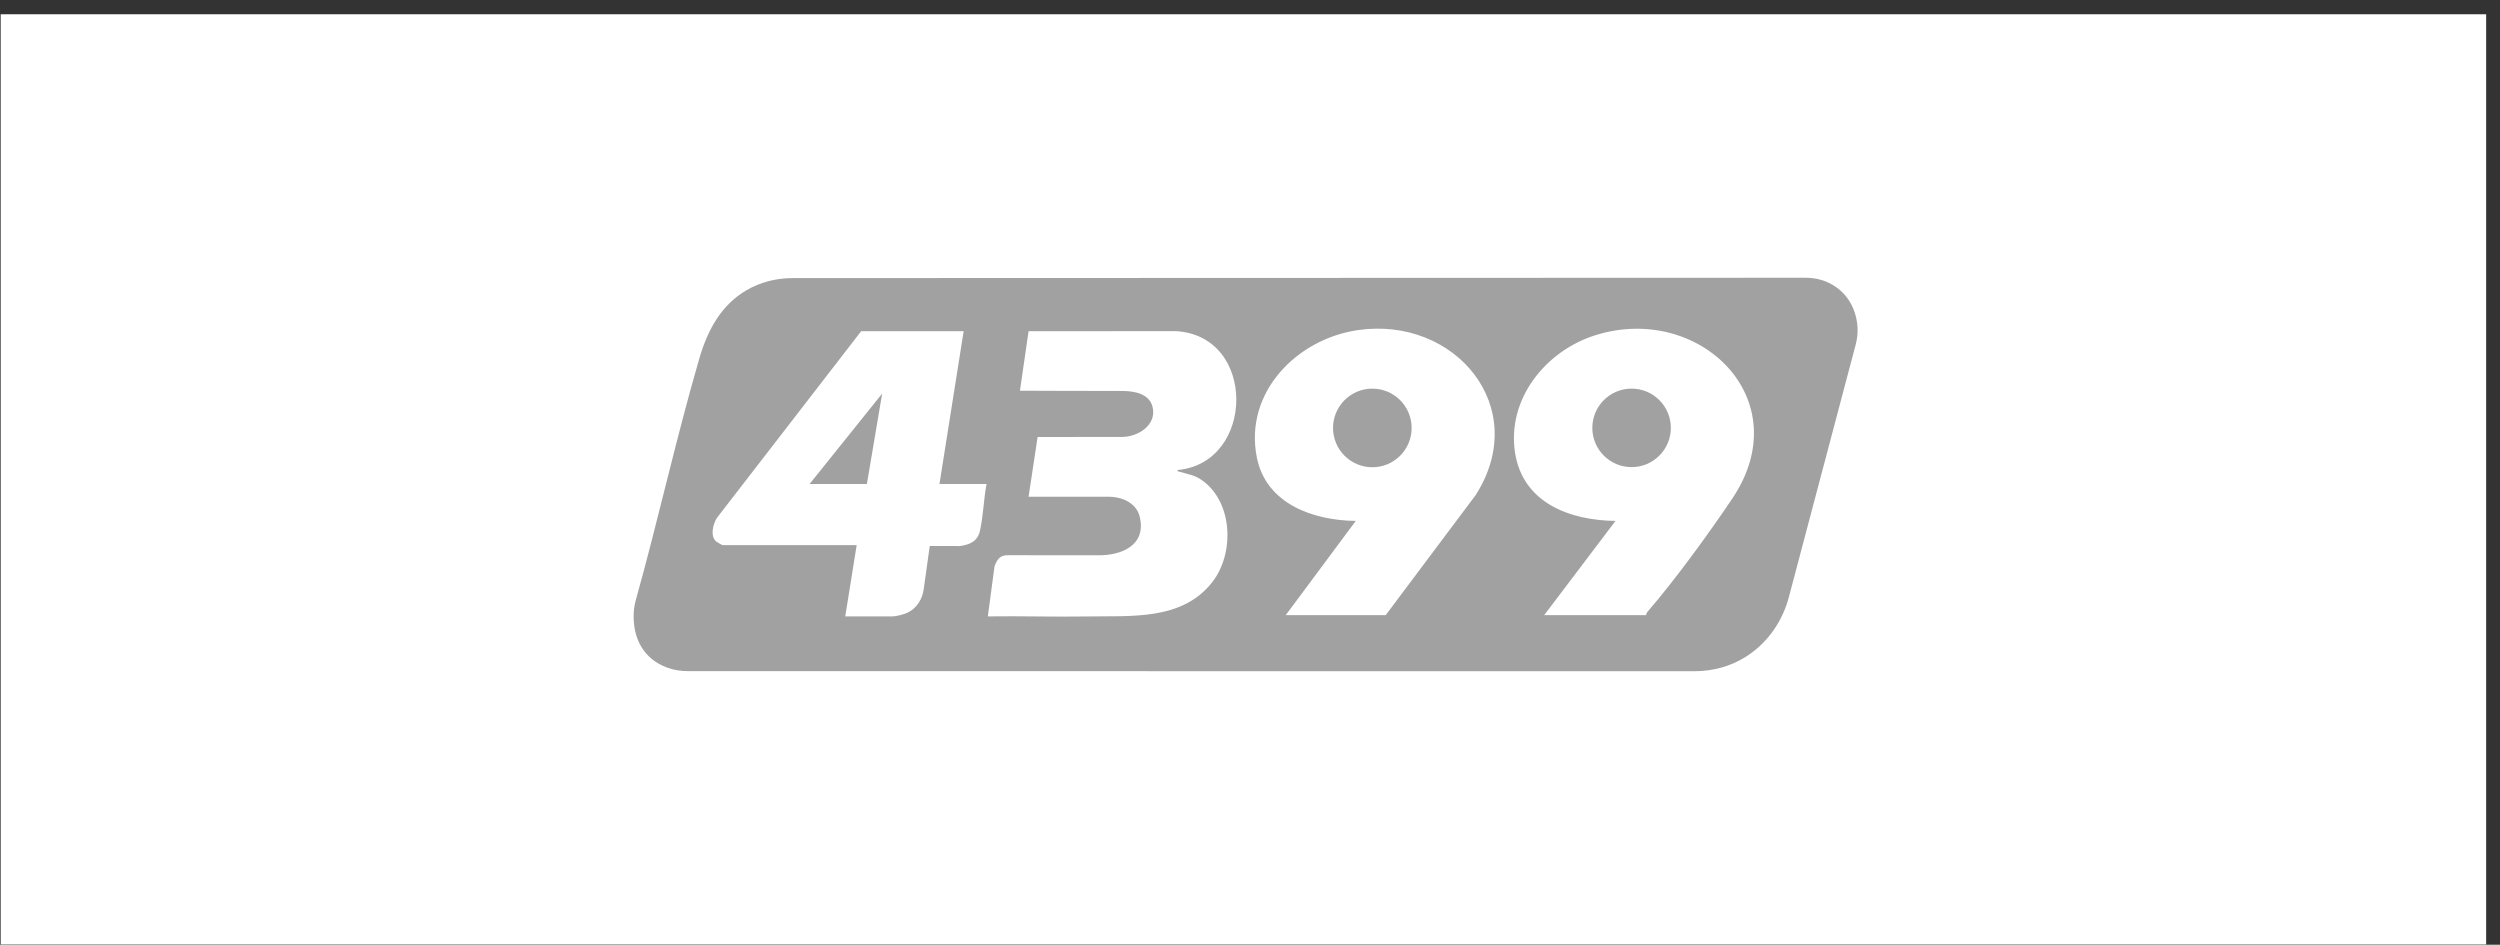 <svg width="172" height="65" viewBox="0 0 172 65" fill="none" xmlns="http://www.w3.org/2000/svg">
<rect x="0" y="0" width="172" height="65" fill="#333333" stroke="none"/>
<rect width="171" height="64" transform="translate(0.047 0.98)" fill="white"/>
<g clip-path="url(#clip0_236_744)">
<path d="M54.535 19.132L124.211 19.109C124.774 19.109 125.334 19.221 125.839 19.468C126.991 20.029 127.68 21.109 127.792 22.438C127.828 22.863 127.783 23.291 127.673 23.704L123.073 41.085C122.645 42.704 121.669 44.139 120.281 45.076C120.225 45.114 120.168 45.151 120.11 45.188C119.062 45.851 117.834 46.179 116.593 46.179L47.329 46.174C46.846 46.174 46.364 46.101 45.912 45.936C44.304 45.353 43.509 43.94 43.601 42.14C43.616 41.841 43.671 41.546 43.752 41.258C45.285 35.764 46.513 30.172 48.104 24.696C48.721 22.572 49.679 20.958 51.349 19.974C52.312 19.407 53.419 19.133 54.535 19.132ZM88.461 42.321H95.337L101.529 34.059C105.388 28.003 100.095 21.74 93.421 22.711C89.205 23.324 85.58 27.017 86.471 31.476C87.111 34.674 90.351 35.806 93.277 35.839L88.46 42.321H88.461ZM113.25 42.321C113.254 42.24 113.284 42.166 113.336 42.105C115.21 39.946 117.584 36.682 119.19 34.289C123.775 27.457 116.899 20.793 109.727 23.074C106.332 24.154 103.667 27.458 104.235 31.143C104.771 34.606 108.013 35.802 111.147 35.839L106.241 42.32H113.249L113.25 42.321ZM70.766 34.174H76.222C77.463 34.174 78.218 34.783 78.404 35.516C78.915 37.537 77.12 38.203 75.627 38.203C73.258 38.203 71.745 38.199 69.317 38.199C68.796 38.199 68.595 38.492 68.422 38.969L67.963 42.408C70.224 42.374 72.493 42.451 74.756 42.412C77.797 42.358 81.334 42.722 83.416 40.035C84.93 38.082 84.833 34.618 82.761 33.085C82.21 32.676 81.797 32.652 81.189 32.465C81.106 32.44 80.99 32.45 81.015 32.336C86.36 31.864 86.495 23.076 80.887 22.783L70.766 22.786L70.172 26.88C70.172 26.88 74.16 26.899 77.208 26.899C77.995 26.899 79.05 27.064 79.29 27.97C79.624 29.236 78.29 30.06 77.207 30.06C75.045 30.06 73.499 30.066 71.388 30.066L70.766 34.173L70.766 34.174ZM64.635 33.298L66.299 22.787H59.248L49.321 35.634C49.054 36.064 48.849 36.856 49.26 37.242C49.307 37.286 49.674 37.503 49.699 37.503H58.94L58.152 42.408H61.349C61.725 42.408 62.196 42.259 62.415 42.16C62.764 42.003 63.022 41.758 63.218 41.457C63.399 41.176 63.507 40.855 63.553 40.524L63.967 37.563H65.893V37.582C66.636 37.518 67.242 37.283 67.411 36.556C67.651 35.523 67.674 34.348 67.875 33.297H64.634L64.635 33.298ZM59.642 33.298H55.7L60.692 27.079L59.642 33.298Z" fill="#A1A1A1"/>
<path d="M112.253 32.138C113.744 32.138 114.954 30.929 114.954 29.437C114.954 27.946 113.744 26.737 112.253 26.737C110.762 26.737 109.552 27.946 109.552 29.437C109.552 30.929 110.762 32.138 112.253 32.138Z" fill="#A1A1A1"/>
<path d="M94.417 32.146C95.91 32.146 97.121 30.936 97.121 29.442C97.121 27.949 95.91 26.738 94.417 26.738C92.924 26.738 91.713 27.949 91.713 29.442C91.713 30.936 92.924 32.146 94.417 32.146Z" fill="#A1A1A1"/>
</g>
<defs>
<clipPath id="clip0_236_744">
<rect width="84.21" height="27.069" fill="white" transform="translate(43.594 19.109)"/>
</clipPath>
</defs>
</svg>
